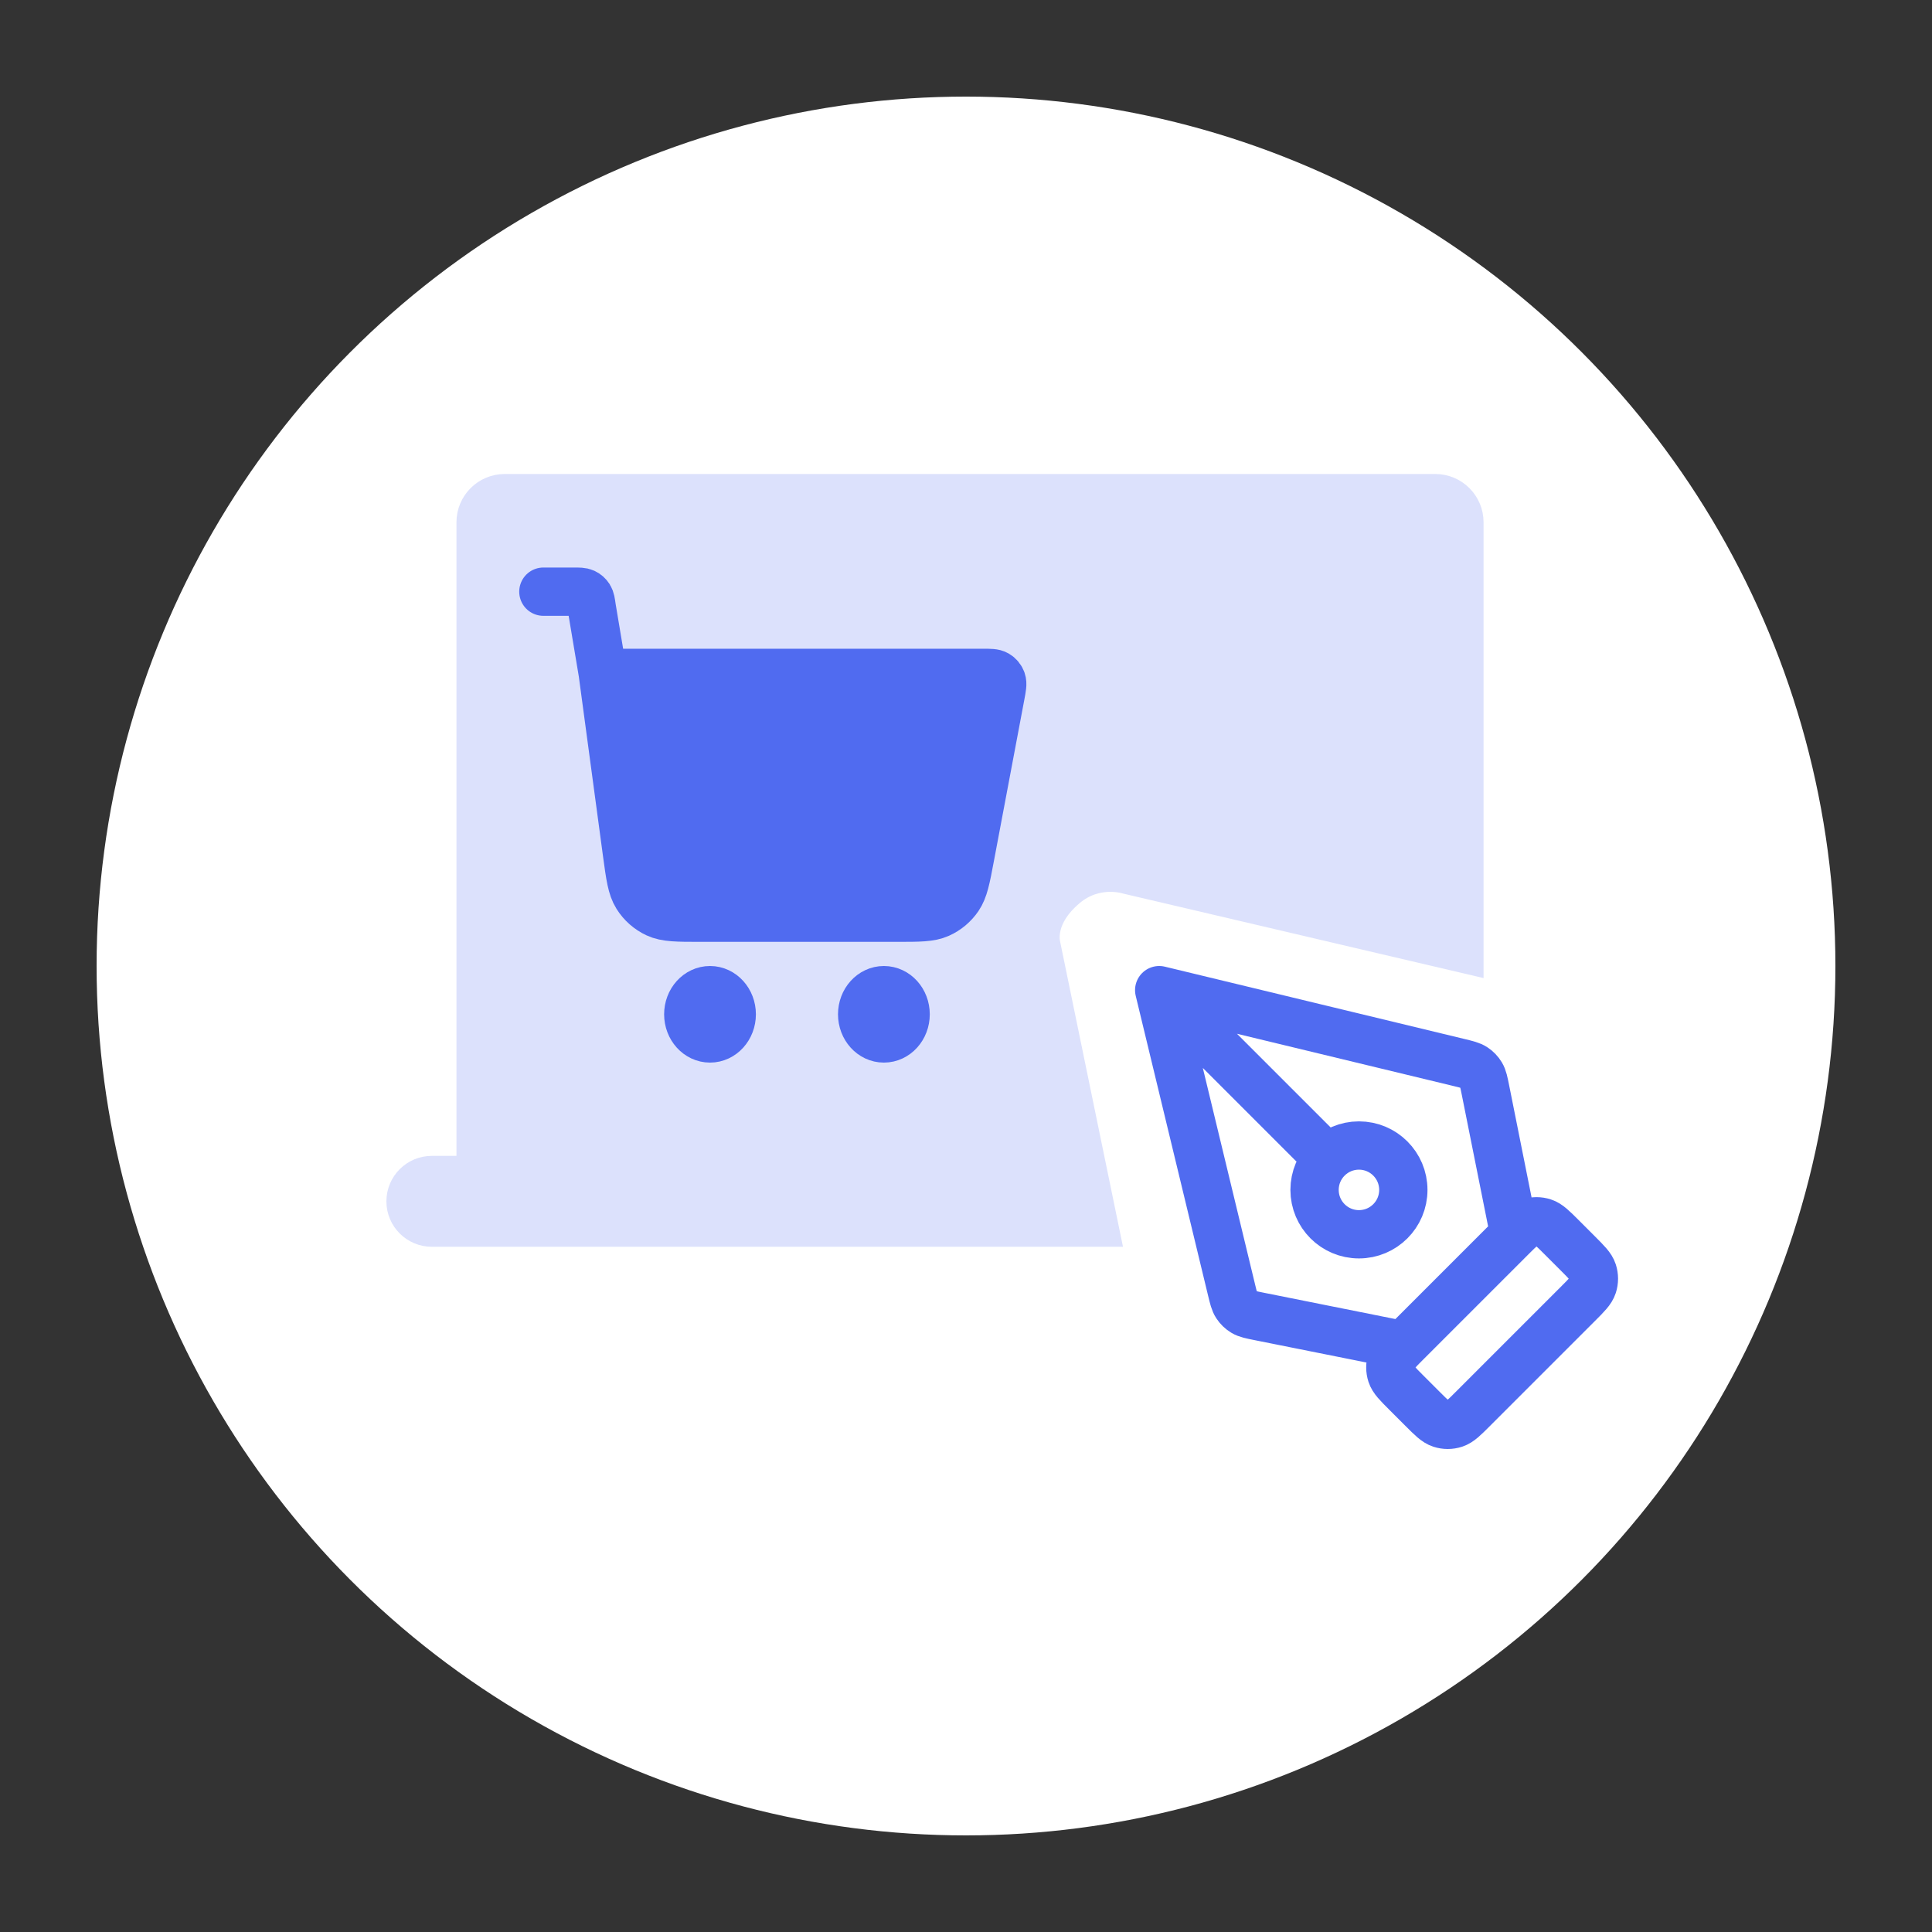 <svg width="80" height="80" viewBox="0 0 80 80" fill="none" xmlns="http://www.w3.org/2000/svg">
<rect x="0" y="0" width="80" height="80" fill="#333333" stroke="none"/>
<circle cx="40" cy="40" r="36" fill="white"/>
<path d="M18.901 48.362H19.401V47.862V21.627C19.401 20.799 20.072 20.127 20.901 20.127H59.431C60.26 20.127 60.931 20.799 60.931 21.627V39.869L46.631 36.517C46.619 36.514 46.604 36.509 46.586 36.504C46.547 36.494 46.494 36.481 46.428 36.469C46.298 36.446 46.118 36.424 45.904 36.43C45.474 36.443 44.907 36.569 44.377 37.019C43.791 37.514 43.527 38.002 43.428 38.409C43.379 38.609 43.372 38.779 43.381 38.907C43.386 38.971 43.394 39.024 43.402 39.065C43.406 39.085 43.41 39.102 43.413 39.117L45.887 51.127H17.882C17.119 51.127 16.5 50.508 16.5 49.745C16.5 48.981 17.119 48.362 17.882 48.362H18.901Z" fill="#DCE1FC" stroke="#DCE1FC"/>
<path d="M62.705 51.109L61.51 45.137C61.443 44.804 61.41 44.637 61.329 44.501C61.257 44.381 61.159 44.279 61.042 44.203C60.909 44.116 60.744 44.076 60.413 43.996L48 41M48 41L50.996 53.413C51.076 53.744 51.116 53.909 51.203 54.042C51.279 54.159 51.381 54.257 51.501 54.329C51.637 54.41 51.804 54.443 52.137 54.51L58.109 55.705M48 41L54.972 47.972M60.987 58.341L65.341 53.987C65.705 53.623 65.887 53.441 65.955 53.231C66.015 53.047 66.015 52.848 65.955 52.663C65.887 52.454 65.705 52.272 65.341 51.908L64.663 51.23C64.299 50.866 64.117 50.684 63.908 50.616C63.723 50.556 63.524 50.556 63.34 50.616C63.13 50.684 62.948 50.866 62.584 51.23L58.23 55.584C57.866 55.948 57.684 56.13 57.616 56.34C57.556 56.524 57.556 56.723 57.616 56.908C57.684 57.117 57.866 57.299 58.23 57.663L58.908 58.341C59.272 58.705 59.454 58.887 59.663 58.955C59.848 59.015 60.047 59.015 60.231 58.955C60.441 58.887 60.623 58.705 60.987 58.341ZM58.109 49.271C58.109 50.286 57.286 51.109 56.271 51.109C55.256 51.109 54.433 50.286 54.433 49.271C54.433 48.256 55.256 47.433 56.271 47.433C57.286 47.433 58.109 48.256 58.109 49.271Z" stroke="#506BF0" stroke-width="2" stroke-linecap="round" stroke-linejoin="round"/>
<path d="M37.166 38H28.991C28.045 38 27.572 38 27.192 37.824C26.857 37.668 26.574 37.419 26.377 37.104C26.153 36.748 26.089 36.274 25.961 35.327L24.956 27.862H40.683C41 27.862 41.158 27.862 41.27 27.928C41.368 27.985 41.442 28.076 41.48 28.184C41.523 28.307 41.493 28.464 41.434 28.779L40.169 35.489C40.001 36.382 39.916 36.829 39.688 37.164C39.487 37.459 39.209 37.692 38.885 37.836C38.517 38 38.067 38 37.166 38Z" fill="#506BF0"/>
<path d="M22.5 24.5H23.748C23.983 24.5 24.1 24.5 24.195 24.544C24.278 24.582 24.349 24.644 24.398 24.722C24.454 24.811 24.471 24.928 24.504 25.163L24.956 27.862M24.956 27.862L25.961 35.327C26.089 36.274 26.153 36.748 26.377 37.104C26.574 37.419 26.857 37.668 27.192 37.824C27.572 38 28.045 38 28.991 38H37.166C38.067 38 38.517 38 38.885 37.836C39.209 37.692 39.487 37.459 39.688 37.164C39.916 36.829 40.001 36.382 40.169 35.489L41.434 28.779C41.493 28.464 41.523 28.307 41.48 28.184C41.442 28.076 41.368 27.985 41.27 27.928C41.158 27.862 41 27.862 40.683 27.862H24.956Z" stroke="#506BF0" stroke-width="2" stroke-linecap="round" stroke-linejoin="round"/>
<path d="M29.4 43C29.897 43 30.3 42.552 30.3 42C30.3 41.448 29.897 41 29.4 41C28.903 41 28.5 41.448 28.5 42C28.5 42.552 28.903 43 29.4 43Z" fill="#506BF0"/>
<path d="M36.6 43C37.097 43 37.5 42.552 37.5 42C37.5 41.448 37.097 41 36.6 41C36.103 41 35.7 41.448 35.7 42C35.7 42.552 36.103 43 36.6 43Z" fill="#506BF0"/>
<path d="M29.4 43C29.897 43 30.3 42.552 30.3 42C30.3 41.448 29.897 41 29.4 41C28.903 41 28.5 41.448 28.5 42C28.5 42.552 28.903 43 29.4 43Z" stroke="#506BF0" stroke-width="2" stroke-linecap="round" stroke-linejoin="round"/>
<path d="M36.6 43C37.097 43 37.5 42.552 37.5 42C37.5 41.448 37.097 41 36.6 41C36.103 41 35.7 41.448 35.7 42C35.7 42.552 36.103 43 36.6 43Z" stroke="#506BF0" stroke-width="2" stroke-linecap="round" stroke-linejoin="round"/>
</svg>
